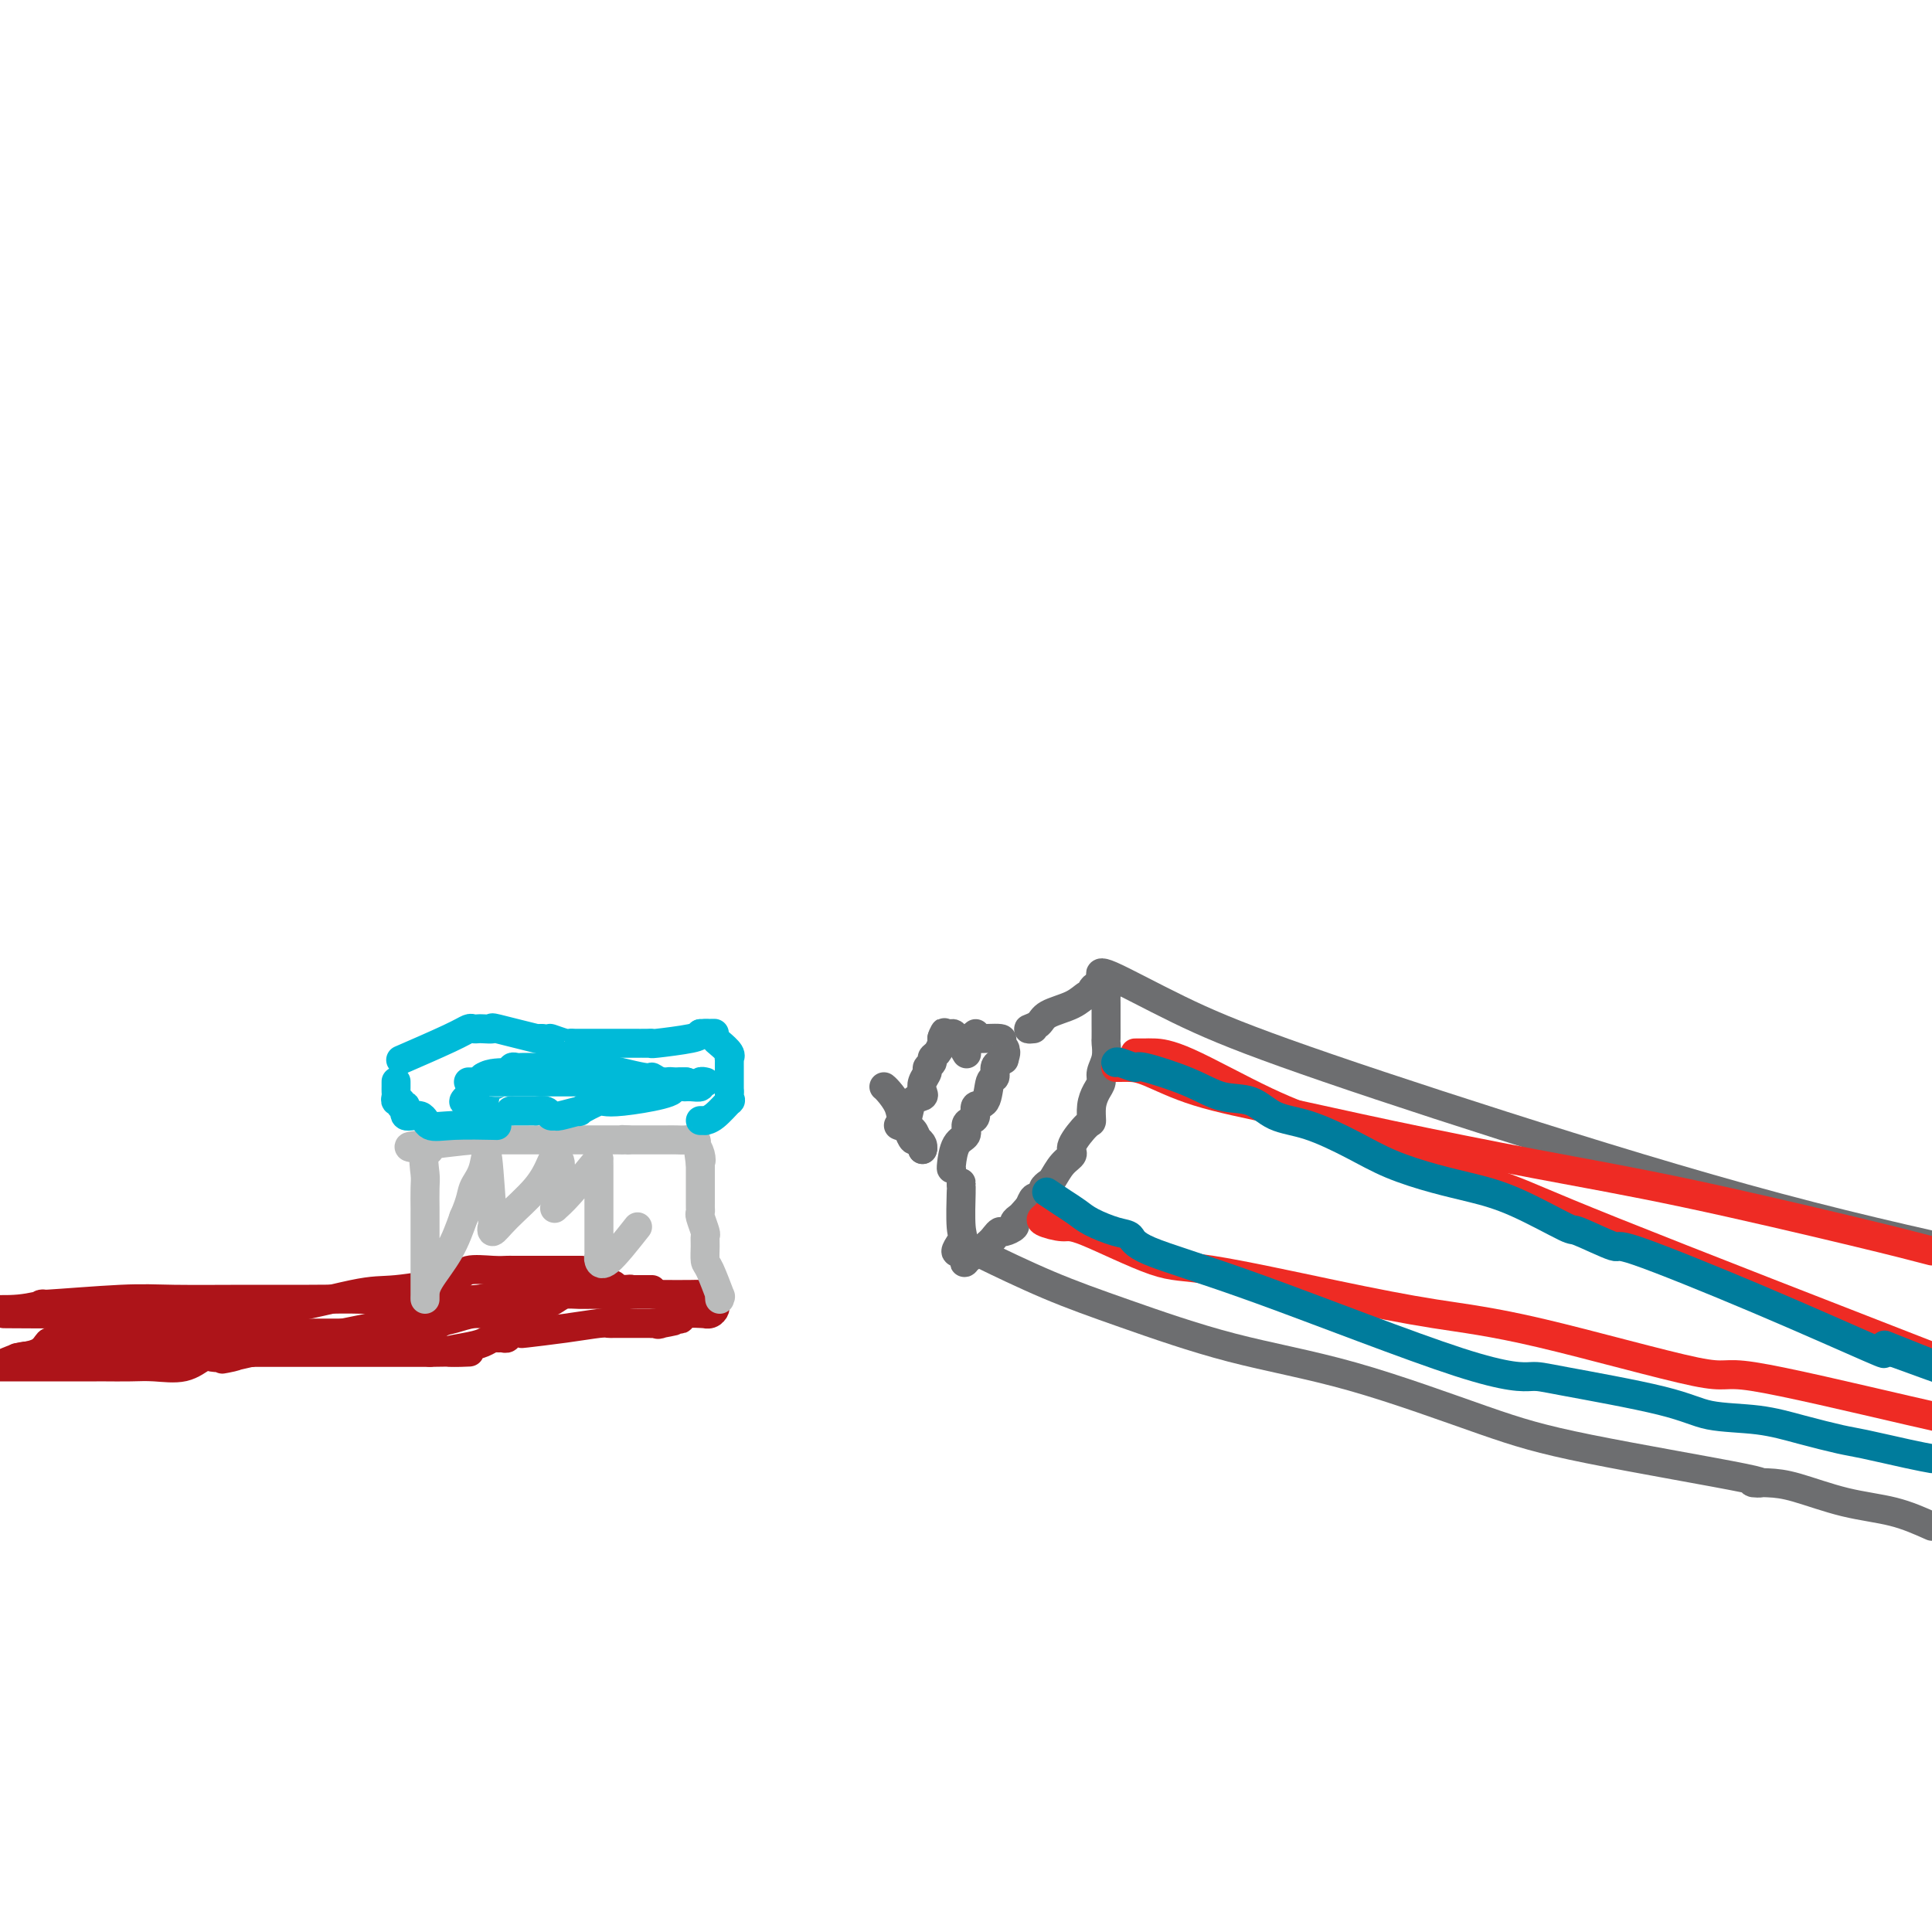 <svg viewBox='0 0 400 400' version='1.1' xmlns='http://www.w3.org/2000/svg' xmlns:xlink='http://www.w3.org/1999/xlink'><g fill='none' stroke='rgb(109,110,112)' stroke-width='6' stroke-linecap='round' stroke-linejoin='round'><path d='M214,213c-0.623,0.064 -1.246,0.129 -1,0c0.246,-0.129 1.362,-0.450 2,-1c0.638,-0.550 0.797,-1.327 2,-2c1.203,-0.673 3.450,-1.242 5,-2c1.550,-0.758 2.404,-1.706 3,-2c0.596,-0.294 0.933,0.066 1,0c0.067,-0.066 -0.136,-0.556 0,-1c0.136,-0.444 0.610,-0.841 1,-1c0.390,-0.159 0.695,-0.079 1,0'/><path d='M228,204c2.392,-1.233 1.373,0.184 1,1c-0.373,0.816 -0.100,1.031 0,1c0.100,-0.031 0.027,-0.309 0,0c-0.027,0.309 -0.007,1.204 0,2c0.007,0.796 0.002,1.493 0,2c-0.002,0.507 0.001,0.824 0,1c-0.001,0.176 -0.004,0.211 0,1c0.004,0.789 0.016,2.333 0,3c-0.016,0.667 -0.060,0.457 0,1c0.060,0.543 0.222,1.838 0,3c-0.222,1.162 -0.830,2.189 -1,3c-0.170,0.811 0.097,1.405 0,2c-0.097,0.595 -0.560,1.192 -1,2c-0.440,0.808 -0.859,1.827 -1,3c-0.141,1.173 -0.005,2.501 0,3c0.005,0.499 -0.121,0.169 -1,1c-0.879,0.831 -2.511,2.824 -3,4c-0.489,1.176 0.166,1.533 0,2c-0.166,0.467 -1.154,1.042 -2,2c-0.846,0.958 -1.550,2.299 -2,3c-0.450,0.701 -0.645,0.761 -1,1c-0.355,0.239 -0.869,0.658 -1,1c-0.131,0.342 0.119,0.607 0,1c-0.119,0.393 -0.609,0.913 -1,1c-0.391,0.087 -0.683,-0.261 -1,0c-0.317,0.261 -0.658,1.130 -1,2'/><path d='M213,250c-1.962,2.737 -0.366,0.578 0,0c0.366,-0.578 -0.497,0.423 -1,1c-0.503,0.577 -0.645,0.728 -1,1c-0.355,0.272 -0.921,0.664 -1,1c-0.079,0.336 0.329,0.617 0,1c-0.329,0.383 -1.396,0.870 -2,1c-0.604,0.130 -0.746,-0.097 -1,0c-0.254,0.097 -0.621,0.518 -1,1c-0.379,0.482 -0.772,1.026 -2,2c-1.228,0.974 -3.292,2.378 -4,3c-0.708,0.622 -0.059,0.464 0,0c0.059,-0.464 -0.470,-1.232 -1,-2'/><path d='M199,259c-2.166,1.011 -0.580,-0.962 0,-2c0.580,-1.038 0.156,-1.140 0,-3c-0.156,-1.860 -0.042,-5.478 0,-7c0.042,-1.522 0.011,-0.948 0,-1c-0.011,-0.052 -0.003,-0.729 0,-1c0.003,-0.271 0.002,-0.135 0,0'/><path d='M197,242c-0.051,-0.016 -0.102,-0.032 0,-1c0.102,-0.968 0.357,-2.888 1,-4c0.643,-1.112 1.673,-1.416 2,-2c0.327,-0.584 -0.049,-1.449 0,-2c0.049,-0.551 0.524,-0.789 1,-1c0.476,-0.211 0.955,-0.394 1,-1c0.045,-0.606 -0.342,-1.633 0,-2c0.342,-0.367 1.415,-0.073 2,-1c0.585,-0.927 0.683,-3.073 1,-4c0.317,-0.927 0.855,-0.634 1,-1c0.145,-0.366 -0.101,-1.390 0,-2c0.101,-0.610 0.551,-0.805 1,-1'/><path d='M207,220c1.772,-3.643 1.202,-1.749 1,-1c-0.202,0.749 -0.035,0.354 0,0c0.035,-0.354 -0.062,-0.669 0,-1c0.062,-0.331 0.282,-0.680 0,-1c-0.282,-0.320 -1.065,-0.612 -1,-1c0.065,-0.388 0.979,-0.874 0,-1c-0.979,-0.126 -3.851,0.107 -5,0c-1.149,-0.107 -0.574,-0.553 0,-1'/><path d='M188,234c0.340,0.868 0.679,1.735 1,2c0.321,0.265 0.622,-0.073 1,0c0.378,0.073 0.833,0.556 1,1c0.167,0.444 0.045,0.850 0,1c-0.045,0.150 -0.013,0.043 0,0c0.013,-0.043 0.006,-0.021 0,0'/><path d='M191,238c0.268,0.265 -0.562,-1.074 -1,-2c-0.438,-0.926 -0.485,-1.439 -1,-2c-0.515,-0.561 -1.497,-1.170 -2,-2c-0.503,-0.830 -0.527,-1.882 -1,-3c-0.473,-1.118 -1.397,-2.301 -2,-3c-0.603,-0.699 -0.887,-0.914 -1,-1c-0.113,-0.086 -0.057,-0.043 0,0'/><path d='M186,233c0.324,0.142 0.647,0.285 1,0c0.353,-0.285 0.734,-0.996 1,-2c0.266,-1.004 0.415,-2.300 1,-3c0.585,-0.700 1.606,-0.803 2,-1c0.394,-0.197 0.162,-0.486 0,-1c-0.162,-0.514 -0.254,-1.251 0,-2c0.254,-0.749 0.856,-1.509 1,-2c0.144,-0.491 -0.168,-0.713 0,-1c0.168,-0.287 0.816,-0.641 1,-1c0.184,-0.359 -0.095,-0.725 0,-1c0.095,-0.275 0.564,-0.459 1,-1c0.436,-0.541 0.839,-1.440 1,-2c0.161,-0.560 0.081,-0.780 0,-1'/><path d='M195,215c1.283,-2.707 -0.011,-0.475 0,0c0.011,0.475 1.327,-0.808 2,-1c0.673,-0.192 0.702,0.705 1,1c0.298,0.295 0.863,-0.014 1,0c0.137,0.014 -0.155,0.350 0,1c0.155,0.650 0.759,1.614 1,2c0.241,0.386 0.121,0.193 0,0'/><path d='M228,202c0.091,0.164 0.181,0.327 0,0c-0.181,-0.327 -0.634,-1.145 2,0c2.634,1.145 8.355,4.251 14,7c5.645,2.749 11.214,5.139 22,9c10.786,3.861 26.789,9.193 45,15c18.211,5.807 38.632,12.088 57,17c18.368,4.912 34.684,8.456 51,12'/><path d='M202,259c-0.279,-0.123 -0.559,-0.246 2,1c2.559,1.246 7.956,3.862 13,6c5.044,2.138 9.734,3.798 16,6c6.266,2.202 14.109,4.948 22,7c7.891,2.052 15.831,3.412 25,6c9.169,2.588 19.568,6.406 27,9c7.432,2.594 11.897,3.964 22,6c10.103,2.036 25.843,4.738 32,6c6.157,1.262 2.731,1.086 2,1c-0.731,-0.086 1.232,-0.081 3,0c1.768,0.081 3.340,0.238 6,1c2.660,0.762 6.409,2.128 10,3c3.591,0.872 7.026,1.249 10,2c2.974,0.751 5.487,1.875 8,3'/></g>
<g fill='none' stroke='rgb(173,20,25)' stroke-width='6' stroke-linecap='round' stroke-linejoin='round'><path d='M8,281c-1.083,-0.250 -2.167,-0.500 -4,0c-1.833,0.500 -4.417,1.750 -7,3'/><path d='M3,282c-0.169,0.111 -0.338,0.222 0,0c0.338,-0.222 1.184,-0.777 2,-1c0.816,-0.223 1.601,-0.112 2,0c0.399,0.112 0.412,0.226 2,0c1.588,-0.226 4.749,-0.793 9,-1c4.251,-0.207 9.590,-0.056 12,0c2.410,0.056 1.890,0.015 4,0c2.110,-0.015 6.851,-0.004 9,0c2.149,0.004 1.705,0.001 2,0c0.295,-0.001 1.330,-0.000 2,0c0.670,0.000 0.975,0.000 2,0c1.025,-0.000 2.768,-0.000 4,0c1.232,0.000 1.952,0.000 3,0c1.048,-0.000 2.425,-0.000 4,0c1.575,0.000 3.350,0.000 5,0c1.650,-0.000 3.177,-0.000 4,0c0.823,0.000 0.942,0.000 3,0c2.058,-0.000 6.054,-0.000 9,0c2.946,0.000 4.842,0.000 6,0c1.158,-0.000 1.579,-0.000 2,0'/><path d='M89,280c14.085,-0.261 6.299,0.088 4,0c-2.299,-0.088 0.889,-0.612 3,-1c2.111,-0.388 3.143,-0.639 4,-1c0.857,-0.361 1.538,-0.833 2,-1c0.462,-0.167 0.707,-0.031 1,0c0.293,0.031 0.636,-0.044 1,0c0.364,0.044 0.748,0.205 1,0c0.252,-0.205 0.372,-0.777 1,-1c0.628,-0.223 1.765,-0.098 2,0c0.235,0.098 -0.432,0.170 1,0c1.432,-0.170 4.961,-0.581 8,-1c3.039,-0.419 5.586,-0.844 7,-1c1.414,-0.156 1.695,-0.042 2,0c0.305,0.042 0.635,0.011 1,0c0.365,-0.011 0.766,-0.003 1,0c0.234,0.003 0.300,0.001 1,0c0.700,-0.001 2.035,-0.000 3,0c0.965,0.000 1.562,0.000 2,0c0.438,-0.000 0.719,-0.000 1,0'/><path d='M135,274c7.578,-0.944 3.523,-0.305 2,0c-1.523,0.305 -0.513,0.274 0,0c0.513,-0.274 0.531,-0.791 1,-1c0.469,-0.209 1.389,-0.109 2,0c0.611,0.109 0.913,0.226 1,0c0.087,-0.226 -0.039,-0.796 1,-1c1.039,-0.204 3.245,-0.044 4,0c0.755,0.044 0.059,-0.030 0,0c-0.059,0.030 0.520,0.163 1,0c0.480,-0.163 0.861,-0.621 1,-1c0.139,-0.379 0.038,-0.679 0,-1c-0.038,-0.321 -0.011,-0.663 0,-1c0.011,-0.337 0.005,-0.668 0,-1'/><path d='M148,268c0.192,-0.619 -0.329,-0.166 -1,0c-0.671,0.166 -1.492,0.046 -2,0c-0.508,-0.046 -0.702,-0.016 -2,0c-1.298,0.016 -3.699,0.018 -6,0c-2.301,-0.018 -4.503,-0.058 -6,0c-1.497,0.058 -2.288,0.212 -3,0c-0.712,-0.212 -1.344,-0.790 -2,-1c-0.656,-0.210 -1.337,-0.053 -2,0c-0.663,0.053 -1.306,0.001 -2,0c-0.694,-0.001 -1.437,0.050 -2,0c-0.563,-0.050 -0.947,-0.202 -2,0c-1.053,0.202 -2.774,0.757 -4,1c-1.226,0.243 -1.956,0.173 -3,0c-1.044,-0.173 -2.401,-0.450 -5,0c-2.599,0.450 -6.439,1.626 -7,2c-0.561,0.374 2.156,-0.055 -3,1c-5.156,1.055 -18.186,3.592 -25,5c-6.814,1.408 -7.411,1.687 -9,2c-1.589,0.313 -4.168,0.661 -6,1c-1.832,0.339 -2.916,0.670 -4,1'/><path d='M52,280c-9.242,2.085 -5.348,1.298 -4,1c1.348,-0.298 0.150,-0.108 -1,0c-1.150,0.108 -2.252,0.134 -3,0c-0.748,-0.134 -1.143,-0.428 -2,0c-0.857,0.428 -2.177,1.579 -4,2c-1.823,0.421 -4.150,0.113 -6,0c-1.850,-0.113 -3.223,-0.030 -5,0c-1.777,0.030 -3.958,0.008 -5,0c-1.042,-0.008 -0.946,-0.002 -1,0c-0.054,0.002 -0.258,0.001 -1,0c-0.742,-0.001 -2.024,-0.000 -3,0c-0.976,0.000 -1.647,0.000 -5,0c-3.353,-0.000 -9.386,-0.000 -12,0c-2.614,0.000 -1.807,0.000 -1,0'/><path d='M4,281c-0.399,0.053 -0.798,0.106 0,0c0.798,-0.106 2.791,-0.372 4,-1c1.209,-0.628 1.632,-1.619 2,-2c0.368,-0.381 0.680,-0.154 1,0c0.320,0.154 0.649,0.234 1,0c0.351,-0.234 0.724,-0.781 1,-1c0.276,-0.219 0.454,-0.111 1,0c0.546,0.111 1.460,0.226 2,0c0.540,-0.226 0.705,-0.793 1,-1c0.295,-0.207 0.719,-0.056 1,0c0.281,0.056 0.419,0.015 1,0c0.581,-0.015 1.605,-0.004 2,0c0.395,0.004 0.162,0.001 1,0c0.838,-0.001 2.747,-0.001 7,0c4.253,0.001 10.851,0.002 14,0c3.149,-0.002 2.849,-0.007 8,0c5.151,0.007 15.752,0.027 20,0c4.248,-0.027 2.141,-0.102 4,0c1.859,0.102 7.683,0.382 11,0c3.317,-0.382 4.128,-1.427 5,-2c0.872,-0.573 1.805,-0.676 3,-1c1.195,-0.324 2.650,-0.870 4,-1c1.350,-0.130 2.594,0.157 4,0c1.406,-0.157 2.973,-0.759 4,-1c1.027,-0.241 1.513,-0.120 2,0'/><path d='M108,271c4.275,-1.012 3.963,-1.042 4,-1c0.037,0.042 0.424,0.154 1,0c0.576,-0.154 1.341,-0.576 2,-1c0.659,-0.424 1.213,-0.849 2,-1c0.787,-0.151 1.808,-0.026 3,0c1.192,0.026 2.557,-0.046 4,0c1.443,0.046 2.965,0.208 4,0c1.035,-0.208 1.583,-0.788 2,-1c0.417,-0.212 0.702,-0.057 1,0c0.298,0.057 0.610,0.015 1,0c0.390,-0.015 0.858,-0.004 1,0c0.142,0.004 -0.044,-0.000 0,0c0.044,0.000 0.317,0.004 -1,0c-1.317,-0.004 -4.223,-0.016 -6,0c-1.777,0.016 -2.424,0.061 -4,0c-1.576,-0.061 -4.082,-0.226 -6,0c-1.918,0.226 -3.249,0.845 -5,1c-1.751,0.155 -3.923,-0.154 -6,0c-2.077,0.154 -4.059,0.772 -6,1c-1.941,0.228 -3.840,0.065 -6,0c-2.160,-0.065 -4.580,-0.033 -7,0'/><path d='M86,269c-8.940,0.309 -8.789,0.082 -11,0c-2.211,-0.082 -6.785,-0.018 -11,0c-4.215,0.018 -8.071,-0.010 -13,0c-4.929,0.010 -10.931,0.059 -15,0c-4.069,-0.059 -6.206,-0.226 -11,0c-4.794,0.226 -12.244,0.844 -15,1c-2.756,0.156 -0.819,-0.150 -1,0c-0.181,0.150 -2.480,0.757 -5,1c-2.520,0.243 -5.260,0.121 -8,0'/><path d='M2,272c-1.049,-0.008 -2.097,-0.017 0,0c2.097,0.017 7.341,0.059 12,0c4.659,-0.059 8.733,-0.217 15,0c6.267,0.217 14.726,0.811 23,0c8.274,-0.811 16.363,-3.026 21,-4c4.637,-0.974 5.824,-0.706 9,-1c3.176,-0.294 8.343,-1.151 11,-2c2.657,-0.849 2.805,-1.692 4,-2c1.195,-0.308 3.436,-0.083 5,0c1.564,0.083 2.451,0.022 3,0c0.549,-0.022 0.759,-0.006 1,0c0.241,0.006 0.512,0.002 1,0c0.488,-0.002 1.195,-0.000 2,0c0.805,0.000 1.710,0.000 2,0c0.290,-0.000 -0.036,-0.000 0,0c0.036,0.000 0.432,0.000 1,0c0.568,-0.000 1.307,-0.000 2,0c0.693,0.000 1.340,0.000 2,0c0.660,-0.000 1.331,-0.000 2,0c0.669,0.000 1.334,0.000 2,0'/><path d='M120,263c3.284,0.101 -0.007,0.353 0,1c0.007,0.647 3.311,1.690 5,2c1.689,0.310 1.762,-0.113 2,0c0.238,0.113 0.641,0.762 1,1c0.359,0.238 0.674,0.064 1,0c0.326,-0.064 0.665,-0.017 1,0c0.335,0.017 0.668,0.005 1,0c0.332,-0.005 0.664,-0.001 1,0c0.336,0.001 0.678,0.000 1,0c0.322,-0.000 0.625,-0.000 1,0c0.375,0.000 0.821,0.000 1,0c0.179,-0.000 0.089,-0.000 0,0'/></g>
<g fill='none' stroke='rgb(186,187,187)' stroke-width='6' stroke-linecap='round' stroke-linejoin='round'><path d='M149,269c-0.053,-0.564 -0.105,-1.127 0,-1c0.105,0.127 0.368,0.945 0,0c-0.368,-0.945 -1.365,-3.652 -2,-5c-0.635,-1.348 -0.906,-1.339 -1,-2c-0.094,-0.661 -0.011,-1.994 0,-3c0.011,-1.006 -0.050,-1.684 0,-2c0.050,-0.316 0.209,-0.269 0,-1c-0.209,-0.731 -0.788,-2.241 -1,-3c-0.212,-0.759 -0.057,-0.768 0,-1c0.057,-0.232 0.015,-0.688 0,-1c-0.015,-0.312 -0.004,-0.479 0,-1c0.004,-0.521 0.001,-1.395 0,-2c-0.001,-0.605 -0.000,-0.939 0,-1c0.000,-0.061 0.000,0.152 0,0c-0.000,-0.152 -0.000,-0.670 0,-1c0.000,-0.330 0.000,-0.474 0,-1c-0.000,-0.526 -0.000,-1.436 0,-2c0.000,-0.564 0.000,-0.782 0,-1'/><path d='M145,241c-0.635,-4.531 -0.221,-1.859 0,-1c0.221,0.859 0.249,-0.096 0,-1c-0.249,-0.904 -0.776,-1.759 -1,-2c-0.224,-0.241 -0.144,0.132 0,0c0.144,-0.132 0.352,-0.767 0,-1c-0.352,-0.233 -1.265,-0.062 -2,0c-0.735,0.062 -1.294,0.017 -2,0c-0.706,-0.017 -1.559,-0.004 -2,0c-0.441,0.004 -0.469,0.001 -1,0c-0.531,-0.001 -1.566,-0.000 -2,0c-0.434,0.000 -0.267,0.000 -1,0c-0.733,-0.000 -2.367,-0.000 -4,0'/><path d='M130,236c-2.341,-0.155 -1.194,-0.041 -1,0c0.194,0.041 -0.564,0.011 -1,0c-0.436,-0.011 -0.551,-0.003 -1,0c-0.449,0.003 -1.234,0.001 -3,0c-1.766,-0.001 -4.513,-0.000 -6,0c-1.487,0.000 -1.712,0.000 -2,0c-0.288,-0.000 -0.637,-0.000 -1,0c-0.363,0.000 -0.740,-0.000 -1,0c-0.260,0.000 -0.404,0.000 -1,0c-0.596,-0.000 -1.644,-0.000 -2,0c-0.356,0.000 -0.021,0.000 0,0c0.021,-0.000 -0.274,-0.001 -1,0c-0.726,0.001 -1.884,0.004 -3,0c-1.116,-0.004 -2.191,-0.015 -3,0c-0.809,0.015 -1.351,0.056 -2,0c-0.649,-0.056 -1.406,-0.207 -4,0c-2.594,0.207 -7.027,0.774 -9,1c-1.973,0.226 -1.487,0.113 -1,0'/><path d='M88,237c-6.497,0.377 -1.741,0.820 0,1c1.741,0.180 0.466,0.096 0,1c-0.466,0.904 -0.125,2.797 0,4c0.125,1.203 0.033,1.715 0,3c-0.033,1.285 -0.009,3.344 0,4c0.009,0.656 0.002,-0.090 0,1c-0.002,1.090 -0.001,4.018 0,6c0.001,1.982 0.000,3.019 0,4c-0.000,0.981 -0.000,1.907 0,3c0.000,1.093 0.000,2.353 0,3c-0.000,0.647 -0.002,0.682 0,1c0.002,0.318 0.006,0.919 0,1c-0.006,0.081 -0.022,-0.360 0,-1c0.022,-0.640 0.083,-1.480 1,-3c0.917,-1.520 2.691,-3.720 4,-6c1.309,-2.280 2.155,-4.640 3,-7'/><path d='M96,252c1.581,-3.525 1.534,-4.838 2,-6c0.466,-1.162 1.444,-2.173 2,-4c0.556,-1.827 0.691,-4.472 1,-2c0.309,2.472 0.792,10.059 1,13c0.208,2.941 0.139,1.234 0,1c-0.139,-0.234 -0.349,1.005 0,1c0.349,-0.005 1.256,-1.253 3,-3c1.744,-1.747 4.323,-3.994 6,-6c1.677,-2.006 2.451,-3.771 3,-5c0.549,-1.229 0.871,-1.923 1,-2c0.129,-0.077 0.064,0.461 0,1'/><path d='M115,240c2.011,-0.684 0.537,4.105 0,6c-0.537,1.895 -0.137,0.894 0,1c0.137,0.106 0.012,1.317 0,2c-0.012,0.683 0.088,0.838 0,1c-0.088,0.162 -0.363,0.330 0,0c0.363,-0.330 1.365,-1.160 3,-3c1.635,-1.840 3.902,-4.691 5,-6c1.098,-1.309 1.026,-1.075 1,-1c-0.026,0.075 -0.007,-0.009 0,1c0.007,1.009 0.001,3.110 0,5c-0.001,1.890 0.003,3.569 0,6c-0.003,2.431 -0.012,5.613 0,7c0.012,1.387 0.044,0.980 0,1c-0.044,0.020 -0.166,0.467 0,1c0.166,0.533 0.619,1.152 2,0c1.381,-1.152 3.691,-4.076 6,-7'/></g>
<g fill='none' stroke='rgb(0,186,216)' stroke-width='6' stroke-linecap='round' stroke-linejoin='round'><path d='M84,219c-0.904,0.392 -1.808,0.785 0,0c1.808,-0.785 6.328,-2.746 9,-4c2.672,-1.254 3.495,-1.800 4,-2c0.505,-0.200 0.692,-0.056 1,0c0.308,0.056 0.738,0.022 1,0c0.262,-0.022 0.355,-0.034 1,0c0.645,0.034 1.843,0.112 2,0c0.157,-0.112 -0.727,-0.415 1,0c1.727,0.415 6.065,1.547 8,2c1.935,0.453 1.468,0.226 1,0'/><path d='M112,215c2.604,0.249 1.615,-0.130 2,0c0.385,0.130 2.143,0.767 3,1c0.857,0.233 0.811,0.062 1,0c0.189,-0.062 0.613,-0.017 1,0c0.387,0.017 0.736,0.004 1,0c0.264,-0.004 0.442,-0.001 1,0c0.558,0.001 1.495,0.000 2,0c0.505,-0.000 0.576,-0.000 1,0c0.424,0.000 1.200,0.000 2,0c0.800,-0.000 1.625,-0.000 2,0c0.375,0.000 0.299,0.000 1,0c0.701,-0.000 2.178,-0.000 3,0c0.822,0.000 0.988,0.001 1,0c0.012,-0.001 -0.130,-0.003 0,0c0.130,0.003 0.532,0.012 1,0c0.468,-0.012 1.002,-0.044 1,0c-0.002,0.044 -0.539,0.166 1,0c1.539,-0.166 5.154,-0.619 7,-1c1.846,-0.381 1.923,-0.691 2,-1'/><path d='M145,214c5.285,-0.141 1.998,0.007 1,0c-0.998,-0.007 0.293,-0.170 1,0c0.707,0.170 0.830,0.672 1,1c0.170,0.328 0.385,0.483 1,1c0.615,0.517 1.629,1.395 2,2c0.371,0.605 0.099,0.936 0,1c-0.099,0.064 -0.027,-0.137 0,0c0.027,0.137 0.007,0.614 0,1c-0.007,0.386 -0.002,0.681 0,1c0.002,0.319 0.001,0.663 0,1c-0.001,0.337 -0.000,0.668 0,1c0.000,0.332 0.000,0.666 0,1c-0.000,0.334 -0.000,0.667 0,1c0.000,0.333 0.000,0.667 0,1'/><path d='M151,226c0.011,1.392 0.037,0.870 0,1c-0.037,0.130 -0.139,0.910 0,1c0.139,0.090 0.517,-0.512 0,0c-0.517,0.512 -1.929,2.137 -3,3c-1.071,0.863 -1.803,0.963 -2,1c-0.197,0.037 0.139,0.010 0,0c-0.139,-0.010 -0.754,-0.003 -1,0c-0.246,0.003 -0.123,0.001 0,0'/><path d='M82,224c-0.001,-0.089 -0.001,-0.177 0,0c0.001,0.177 0.004,0.621 0,1c-0.004,0.379 -0.016,0.694 0,1c0.016,0.306 0.061,0.602 0,1c-0.061,0.398 -0.229,0.899 0,1c0.229,0.101 0.856,-0.199 1,0c0.144,0.199 -0.195,0.898 0,1c0.195,0.102 0.925,-0.393 1,0c0.075,0.393 -0.504,1.675 0,2c0.504,0.325 2.091,-0.305 3,0c0.909,0.305 1.141,1.546 2,2c0.859,0.454 2.347,0.122 5,0c2.653,-0.122 6.472,-0.035 8,0c1.528,0.035 0.764,0.017 0,0'/><path d='M97,224c-0.017,-0.000 -0.035,-0.000 0,0c0.035,0.000 0.121,0.000 3,0c2.879,-0.000 8.550,-0.000 13,0c4.450,0.000 7.680,0.000 10,0c2.320,-0.000 3.729,-0.000 5,0c1.271,0.000 2.404,0.000 3,0c0.596,-0.000 0.657,-0.000 1,0c0.343,0.000 0.970,0.000 1,0c0.030,-0.000 -0.538,-0.001 0,0c0.538,0.001 2.180,0.003 3,0c0.820,-0.003 0.818,-0.011 1,0c0.182,0.011 0.549,0.041 1,0c0.451,-0.041 0.986,-0.155 1,0c0.014,0.155 -0.493,0.577 -1,1'/><path d='M138,225c4.538,0.868 -4.616,2.538 -9,3c-4.384,0.462 -3.997,-0.283 -5,0c-1.003,0.283 -3.396,1.593 -4,2c-0.604,0.407 0.583,-0.091 0,0c-0.583,0.091 -2.935,0.771 -4,1c-1.065,0.229 -0.845,0.009 -1,0c-0.155,-0.009 -0.687,0.194 -1,0c-0.313,-0.194 -0.407,-0.784 -1,-1c-0.593,-0.216 -1.687,-0.058 -2,0c-0.313,0.058 0.153,0.016 0,0c-0.153,-0.016 -0.926,-0.004 -2,0c-1.074,0.004 -2.450,0.001 -3,0c-0.550,-0.001 -0.275,-0.001 0,0'/><path d='M106,230c-1.597,-0.166 -0.591,-0.081 -1,0c-0.409,0.081 -2.233,0.159 -4,0c-1.767,-0.159 -3.478,-0.553 -4,-1c-0.522,-0.447 0.146,-0.947 0,-1c-0.146,-0.053 -1.107,0.339 -1,0c0.107,-0.339 1.283,-1.411 2,-2c0.717,-0.589 0.977,-0.697 1,-1c0.023,-0.303 -0.190,-0.803 0,-1c0.190,-0.197 0.782,-0.092 1,0c0.218,0.092 0.062,0.169 0,0c-0.062,-0.169 -0.031,-0.585 0,-1'/><path d='M100,223c1.549,-1.094 3.922,-0.829 5,-1c1.078,-0.171 0.860,-0.778 1,-1c0.140,-0.222 0.637,-0.059 1,0c0.363,0.059 0.593,0.016 1,0c0.407,-0.016 0.992,-0.004 2,0c1.008,0.004 2.441,-0.001 4,0c1.559,0.001 3.245,0.008 4,0c0.755,-0.008 0.579,-0.031 1,0c0.421,0.031 1.438,0.117 2,0c0.562,-0.117 0.668,-0.438 3,0c2.332,0.438 6.891,1.634 9,2c2.109,0.366 1.767,-0.098 2,0c0.233,0.098 1.042,0.758 2,1c0.958,0.242 2.066,0.065 3,0c0.934,-0.065 1.696,-0.019 2,0c0.304,0.019 0.152,0.009 0,0'/><path d='M142,224c2.758,0.695 0.652,0.932 0,1c-0.652,0.068 0.151,-0.034 1,0c0.849,0.034 1.743,0.205 2,0c0.257,-0.205 -0.123,-0.786 0,-1c0.123,-0.214 0.749,-0.061 1,0c0.251,0.061 0.125,0.031 0,0'/></g>
<g fill='none' stroke='rgb(238,43,36)' stroke-width='6' stroke-linecap='round' stroke-linejoin='round'><path d='M231,221c0.264,0.004 0.527,0.009 1,0c0.473,-0.009 1.155,-0.031 2,0c0.845,0.031 1.853,0.114 4,1c2.147,0.886 5.433,2.575 10,4c4.567,1.425 10.415,2.587 17,4c6.585,1.413 13.905,3.078 23,5c9.095,1.922 19.964,4.103 30,6c10.036,1.897 19.241,3.511 31,6c11.759,2.489 26.074,5.854 35,8c8.926,2.146 12.463,3.073 16,4'/><path d='M235,218c0.726,0.006 1.453,0.012 2,0c0.547,-0.012 0.915,-0.042 2,0c1.085,0.042 2.886,0.156 7,2c4.114,1.844 10.540,5.416 16,8c5.460,2.584 9.955,4.179 15,6c5.045,1.821 10.641,3.870 17,6c6.359,2.130 13.481,4.343 18,6c4.519,1.657 6.434,2.759 22,9c15.566,6.241 44.783,17.620 74,29'/><path d='M217,251c-0.315,0.344 -0.630,0.688 -1,1c-0.370,0.312 -0.793,0.591 0,1c0.793,0.409 2.804,0.948 4,1c1.196,0.052 1.579,-0.383 5,1c3.421,1.383 9.882,4.584 14,6c4.118,1.416 5.894,1.047 12,2c6.106,0.953 16.543,3.226 25,5c8.457,1.774 14.935,3.047 21,4c6.065,0.953 11.716,1.587 22,4c10.284,2.413 25.200,6.606 32,8c6.800,1.394 5.485,-0.009 12,1c6.515,1.009 20.862,4.431 32,7c11.138,2.569 19.069,4.284 27,6'/></g>
<g fill='none' stroke='rgb(0,124,156)' stroke-width='6' stroke-linecap='round' stroke-linejoin='round'><path d='M231,220c0.083,-0.131 0.165,-0.263 1,0c0.835,0.263 2.421,0.919 3,1c0.579,0.081 0.151,-0.413 2,0c1.849,0.413 5.975,1.733 9,3c3.025,1.267 4.950,2.481 7,3c2.050,0.519 4.225,0.344 6,1c1.775,0.656 3.151,2.143 5,3c1.849,0.857 4.172,1.083 7,2c2.828,0.917 6.162,2.525 9,4c2.838,1.475 5.182,2.817 8,4c2.818,1.183 6.111,2.209 9,3c2.889,0.791 5.375,1.349 8,2c2.625,0.651 5.389,1.397 9,3c3.611,1.603 8.069,4.065 10,5c1.931,0.935 1.335,0.342 3,1c1.665,0.658 5.590,2.565 7,3c1.410,0.435 0.306,-0.602 5,1c4.694,1.602 15.186,5.842 25,10c9.814,4.158 18.950,8.235 23,10c4.050,1.765 3.014,1.219 3,1c-0.014,-0.219 0.993,-0.109 2,0'/><path d='M392,280c25.489,9.333 8.711,2.667 2,0c-6.711,-2.667 -3.356,-1.333 0,0'/><path d='M217,247c-0.264,-0.178 -0.528,-0.356 0,0c0.528,0.356 1.847,1.246 3,2c1.153,0.754 2.139,1.372 3,2c0.861,0.628 1.597,1.266 3,2c1.403,0.734 3.474,1.563 5,2c1.526,0.437 2.506,0.481 3,1c0.494,0.519 0.501,1.513 4,3c3.499,1.487 10.490,3.468 23,8c12.510,4.532 30.540,11.613 41,15c10.460,3.387 13.351,3.078 15,3c1.649,-0.078 2.054,0.076 7,1c4.946,0.924 14.431,2.619 20,4c5.569,1.381 7.223,2.449 10,3c2.777,0.551 6.679,0.585 10,1c3.321,0.415 6.061,1.211 9,2c2.939,0.789 6.076,1.572 8,2c1.924,0.428 2.633,0.500 5,1c2.367,0.500 6.390,1.429 9,2c2.610,0.571 3.805,0.786 5,1'/></g>
</svg>